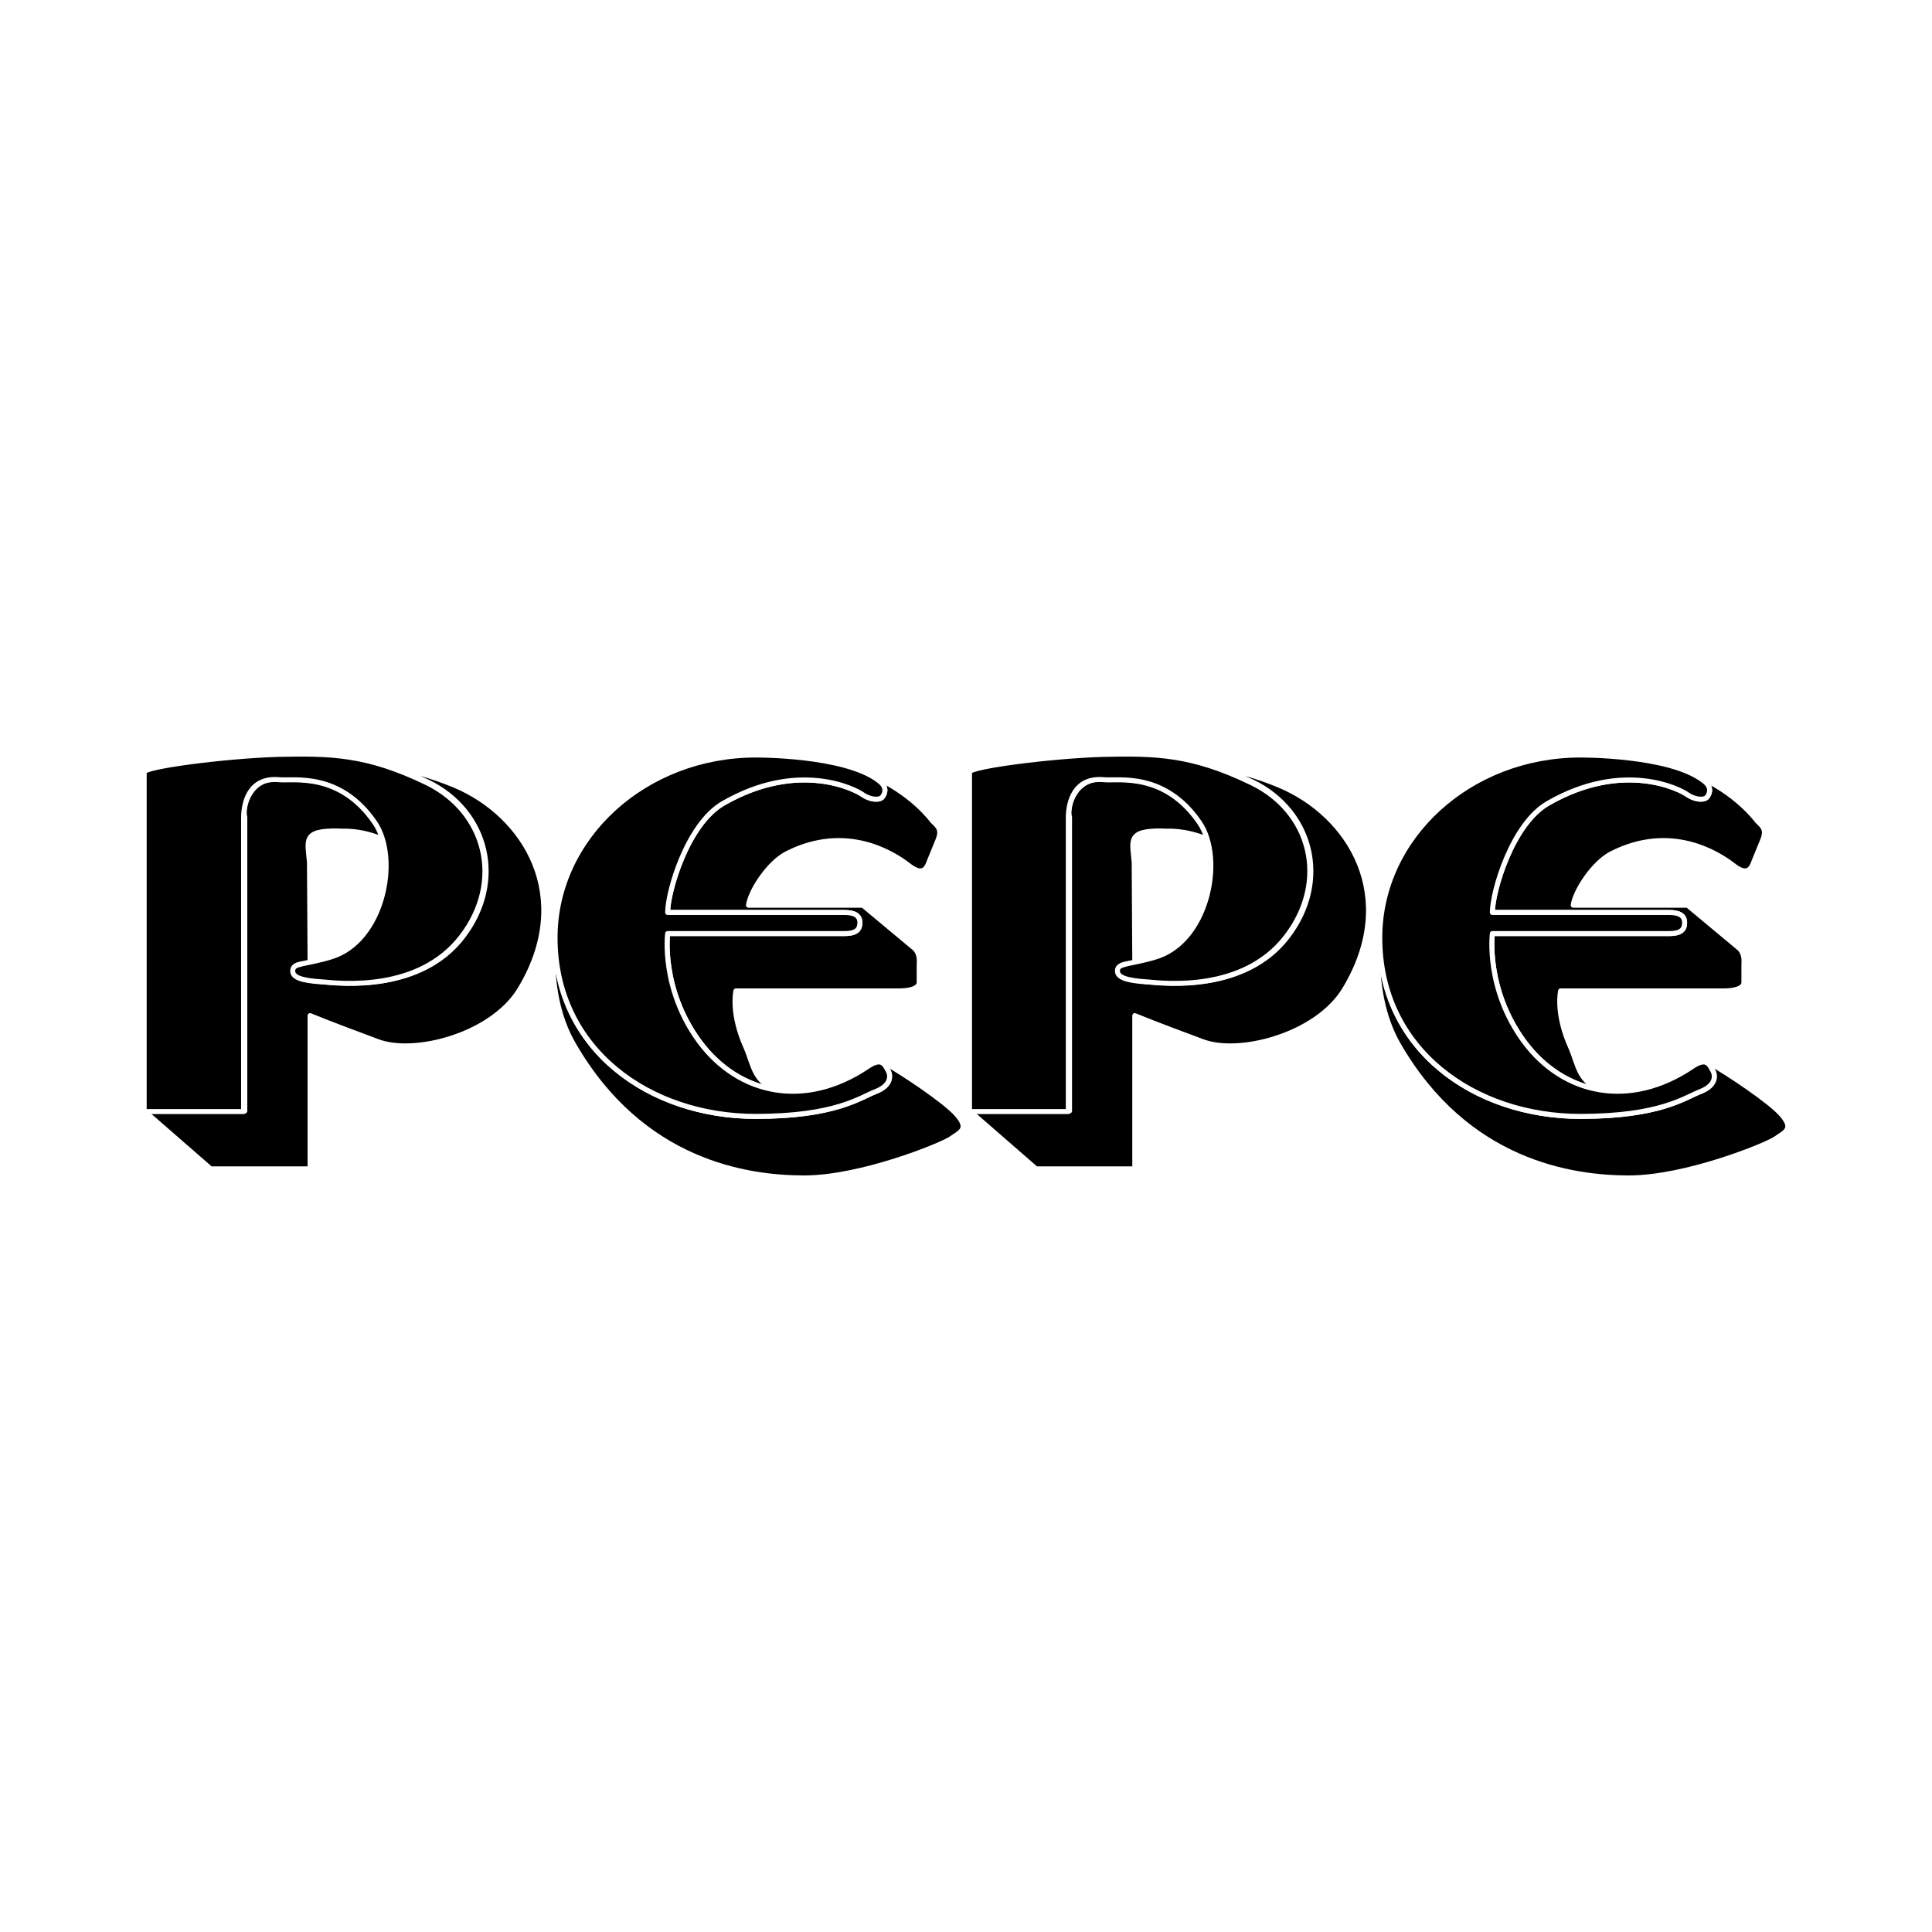 <svg xmlns="http://www.w3.org/2000/svg" width="2500" height="2500" viewBox="0 0 192.756 192.756"><g fill-rule="evenodd" clip-rule="evenodd"><path fill="#fff" d="M0 0h192.756v192.756H0V0z"/><path d="M45.337 78.337c-2.33-.963-4.541-1.565-6.573-1.867 1.195.362 2.51.903 3.944 1.565 5.916 2.89 7.708 9.872 3.465 15.409-4.241 5.538-12.01 4.635-13.922 4.514-1.972-.18-2.988-.42-2.988-1.082 0-.663.657-.663 1.016-.724.06 0 .298-.06.658-.12l-.061-9.992c-.179-2.167-.717-3.19 2.809-3.13.717.061 1.972-.18 4.602.843-.179-.603-.418-1.204-.777-1.686-3.526-5.117-8.067-4.153-9.562-4.334-2.988-.301-3.824 2.769-3.525 3.792v29.315H14.384l6.633 5.777h9.919V101.33c2.21.904 5.138 1.986 6.752 2.588 3.645 1.385 11.354-.602 14.162-5.176 5.618-9.27.539-17.456-6.513-20.405z" stroke="#fff" stroke-width=".5" stroke-linecap="round" stroke-linejoin="round" stroke-miterlimit="2.613"/><path d="M14.384 77.012V110.9h9.92V81.587c0-1.445.537-4.093 3.585-3.792 1.434.121 6.035-.783 9.501 4.274 2.511 3.672.776 11.918-4.422 13.423-.956.301-2.509.602-2.809.662-.299.121-.956.121-.956.724 0 .662.956.963 2.928 1.082 1.913.182 9.681 1.023 13.923-4.514s2.45-12.46-3.466-15.349c-5.975-2.89-9.561-2.95-14.939-2.829-5.437.179-13.086 1.202-13.265 1.744zM87.644 77.855c.837.602.718 1.204.418 1.625-.298.422-1.254.301-1.971-.18-.717-.542-6.394-3.491-13.923.842-3.586 2.047-5.557 8.789-5.557 10.896h17.627c1.016 0 1.553.3 1.553 1.022 0 .723-.418 1.084-1.553 1.084H66.611s-.717 5.477 3.167 10.773c2.032 2.77 4.781 4.455 7.828 4.877-2.39-.844-2.39-2.469-3.167-4.273-1.553-3.432-1.016-5.658-1.016-5.658h16.313c1.016 0 1.972-.242 1.972-.844v-1.686c0-.42.12-1.083-.418-1.685l-5.199-4.334H74.677c.179-1.384 2.032-4.273 3.884-5.177 5.856-2.949 10.516 0 12.011 1.144 1.434 1.144 1.853.481 2.151-.361l.836-2.047c.478-1.144 0-1.445-.538-1.986 0 0-2.091-2.889-6.215-4.575.3.182.6.362.838.543z" stroke="#fff" stroke-width=".5" stroke-linecap="round" stroke-linejoin="round" stroke-miterlimit="2.613"/><path d="M95.472 111.203c-1.135-1.324-5.378-4.154-7.41-5.297.12.119.419.781.539.902.298.541.298 1.504-1.256 2.105-1.554.602-4.003 2.469-11.951 2.469-10.517 0-20.018-6.621-20.018-17.817 0-.903.061-1.806.239-2.649h-.06s-1.673 7.585 1.673 13.304c6.812 11.797 17.33 13.303 23.006 13.303s13.685-3.252 14.64-3.914c.957-.662 1.853-.963.598-2.406z" stroke="#fff" stroke-width=".5" stroke-linecap="round" stroke-linejoin="round" stroke-miterlimit="2.613"/><path d="M75.395 111.383c-10.517 0-20.018-6.621-20.018-17.817 0-10.053 8.963-18.238 20.018-18.238 0 0 8.844-.061 12.25 2.527.837.602.718 1.204.418 1.625-.298.422-1.254.301-1.971-.18-.717-.542-6.394-3.491-13.923.842-3.586 2.047-5.557 8.789-5.557 10.896h17.627c1.016 0 1.553.3 1.553 1.022 0 .723-.418 1.084-1.553 1.084H66.611s-.717 5.477 3.167 10.773c3.944 5.299 10.518 6.684 16.732 2.529 1.553-1.084 1.792-.121 2.092.361.298.541.298 1.504-1.256 2.105-1.554.604-4.004 2.471-11.951 2.471zM127.621 78.337c-2.332-.963-4.541-1.565-6.574-1.867 1.195.362 2.51.903 3.945 1.565 5.916 2.89 7.707 9.872 3.465 15.409s-12.01 4.635-13.922 4.514c-1.973-.18-2.93-.42-2.93-1.082 0-.663.658-.663.957-.724.059 0 .357-.06.656-.12l-.059-9.992c-.18-2.167-.717-3.19 2.809-3.13.717.061 1.971-.18 4.602.843-.18-.603-.418-1.204-.777-1.686-3.467-5.117-8.066-4.153-9.502-4.334-3.047-.301-3.883 2.769-3.584 3.792v29.315h-9.98l6.634 5.777h9.857V101.33c2.211.904 5.141 1.986 6.754 2.588 3.645 1.385 11.354-.602 14.162-5.176 5.618-9.27.538-17.456-6.513-20.405z" stroke="#fff" stroke-width=".5" stroke-linecap="round" stroke-linejoin="round" stroke-miterlimit="2.613"/><path d="M96.727 77.012V110.9h9.859V81.587c0-1.445.539-4.093 3.586-3.792 1.434.121 6.035-.783 9.502 4.274 2.508 3.672.775 11.918-4.422 13.423-.957.301-2.51.602-2.809.662-.299.121-.957.121-.957.724 0 .662 1.018.963 2.928 1.082 1.912.182 9.682 1.023 13.924-4.514s2.51-12.46-3.467-15.349c-5.975-2.89-9.561-2.95-14.938-2.829-5.378.179-13.026 1.202-13.206 1.744zM169.928 77.855c.836.602.717 1.204.418 1.625-.299.422-1.256.301-1.971-.18-.719-.542-6.395-3.491-13.924.842-3.586 2.047-5.557 8.789-5.557 10.896h17.627c1.016 0 1.553.3 1.553 1.022 0 .723-.418 1.084-1.553 1.084h-17.627s-.719 5.477 3.166 10.773c2.031 2.77 4.781 4.455 7.828 4.877-2.391-.844-2.391-2.469-3.166-4.273-1.555-3.432-1.018-5.658-1.018-5.658h16.314c1.016 0 1.973-.242 1.973-.844v-1.686c0-.42.117-1.083-.42-1.685l-5.197-4.334H156.96c.18-1.384 2.031-4.273 3.885-5.177 5.855-2.949 10.516 0 12.01 1.144 1.434 1.144 1.852.481 2.15-.361l.836-2.047c.48-1.144 0-1.445-.537-1.986 0 0-2.09-2.889-6.215-4.575.302.182.6.362.839.543z" stroke="#fff" stroke-width=".5" stroke-linecap="round" stroke-linejoin="round" stroke-miterlimit="2.613"/><path d="M177.756 111.203c-1.137-1.324-5.379-4.154-7.41-5.297.119.119.418.781.537.902.299.541.299 1.504-1.254 2.105-1.555.602-4.004 2.469-11.953 2.469-10.516 0-20.016-6.621-20.016-17.817 0-.903.119-1.806.238-2.649h-.061s-1.613 7.585 1.674 13.304c6.812 11.797 17.33 13.303 23.006 13.303 5.678 0 13.684-3.252 14.641-3.914.955-.662 1.852-.963.598-2.406z" stroke="#fff" stroke-width=".5" stroke-linecap="round" stroke-linejoin="round" stroke-miterlimit="2.613"/><path d="M157.676 111.383c-10.516 0-20.016-6.621-20.016-17.817 0-10.053 8.963-18.238 20.016-18.238 0 0 8.846-.061 12.252 2.527.836.602.717 1.204.418 1.625-.299.422-1.256.301-1.971-.18-.719-.542-6.395-3.491-13.924.842-3.586 2.047-5.557 8.789-5.557 10.896h17.627c1.016 0 1.553.3 1.553 1.022 0 .723-.418 1.084-1.553 1.084h-17.627s-.719 5.477 3.166 10.773c3.943 5.299 10.518 6.684 16.73 2.529 1.555-1.084 1.793-.121 2.092.361.299.541.299 1.504-1.254 2.105-1.554.604-4.003 2.471-11.952 2.471z" stroke="#fff" stroke-width=".5" stroke-linecap="round" stroke-linejoin="round" stroke-miterlimit="2.613"/></g></svg>